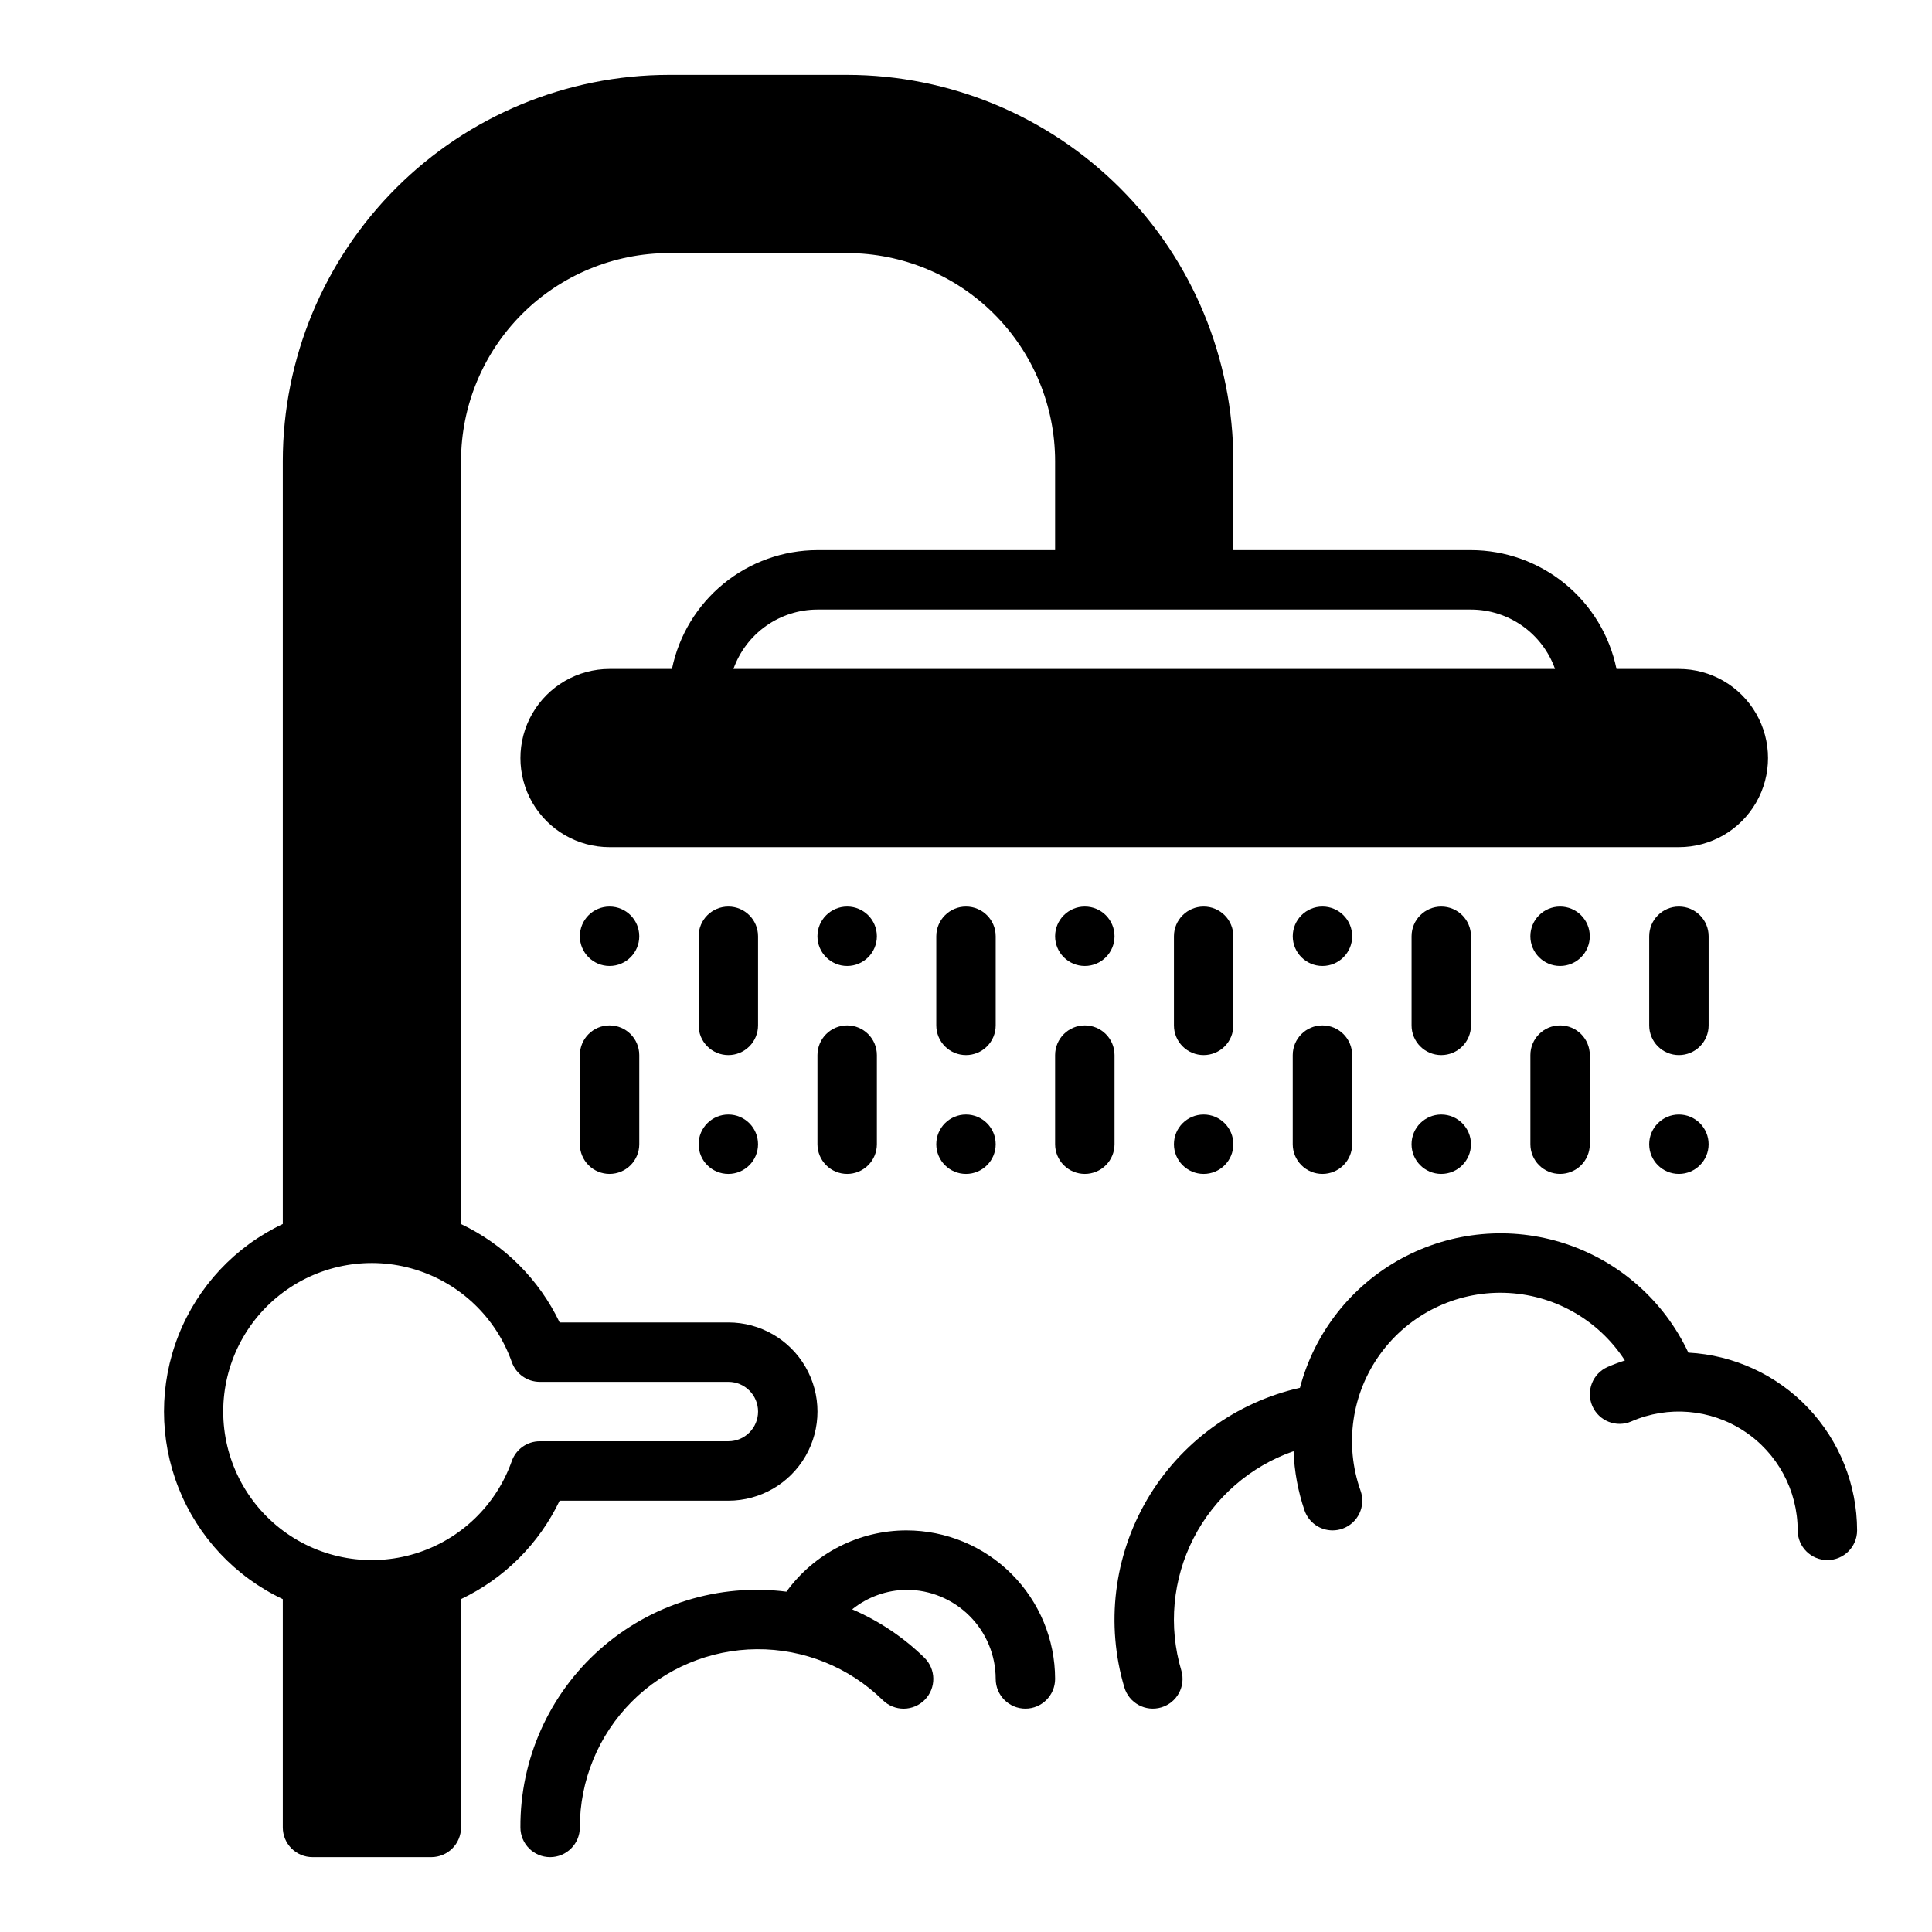 <?xml version="1.0" encoding="UTF-8"?>
<!-- Uploaded to: ICON Repo, www.svgrepo.com, Generator: ICON Repo Mixer Tools -->
<svg fill="#000000" width="800px" height="800px" version="1.1" viewBox="144 144 512 512" xmlns="http://www.w3.org/2000/svg">
 <g>
  <path d="m305.54 455.1c-2.09 0-4.09-0.828-5.566-2.305s-2.309-3.477-2.305-5.566v-23.617c0-4.348 3.523-7.871 7.871-7.871s7.871 3.523 7.871 7.871v23.617c0 2.09-0.828 4.09-2.305 5.566-1.477 1.477-3.481 2.305-5.566 2.305z"/>
  <path d="m337.02 423.61c-2.09 0-4.09-0.828-5.566-2.305-1.477-1.477-2.309-3.477-2.309-5.566v-23.617c0-4.348 3.527-7.871 7.875-7.871 4.348 0 7.871 3.523 7.871 7.871v23.617c0 2.09-0.828 4.09-2.305 5.566-1.477 1.477-3.481 2.305-5.566 2.305z"/>
  <path d="m368.51 455.1c-2.09 0-4.094-0.828-5.566-2.305-1.477-1.477-2.309-3.477-2.309-5.566v-23.617c0-4.348 3.527-7.871 7.875-7.871 4.348 0 7.871 3.523 7.871 7.871v23.617c0 2.09-0.828 4.09-2.305 5.566s-3.481 2.305-5.566 2.305z"/>
  <path d="m400 423.61c-2.09 0-4.094-0.828-5.57-2.305-1.473-1.477-2.305-3.477-2.305-5.566v-23.617c0-4.348 3.527-7.871 7.875-7.871s7.871 3.523 7.871 7.871v23.617c0 2.09-0.828 4.09-2.305 5.566-1.477 1.477-3.481 2.305-5.566 2.305z"/>
  <path d="m431.49 455.1c-2.09 0-4.094-0.828-5.57-2.305-1.477-1.477-2.305-3.477-2.305-5.566v-23.617c0-4.348 3.527-7.871 7.875-7.871 4.348 0 7.871 3.523 7.871 7.871v23.617c0 2.09-0.828 4.09-2.305 5.566-1.477 1.477-3.481 2.305-5.566 2.305z"/>
  <path d="m462.98 423.61c-2.09 0-4.094-0.828-5.57-2.305-1.477-1.477-2.305-3.477-2.305-5.566v-23.617c0-4.348 3.527-7.871 7.875-7.871 4.348 0 7.871 3.523 7.871 7.871v23.617c0 2.09-0.828 4.09-2.305 5.566-1.477 1.477-3.481 2.305-5.566 2.305z"/>
  <path d="m494.46 455.1c-2.086 0-4.09-0.828-5.566-2.305-1.477-1.477-2.305-3.477-2.305-5.566v-23.617c0-4.348 3.523-7.871 7.871-7.871 4.348 0 7.875 3.523 7.875 7.871v23.617c0 2.09-0.828 4.09-2.305 5.566s-3.481 2.305-5.57 2.305z"/>
  <path d="m525.95 423.61c-2.086 0-4.09-0.828-5.566-2.305-1.477-1.477-2.305-3.477-2.305-5.566v-23.617c0-4.348 3.523-7.871 7.871-7.871 4.348 0 7.875 3.523 7.875 7.871v23.617c0 2.09-0.828 4.09-2.305 5.566-1.477 1.477-3.481 2.305-5.57 2.305z"/>
  <path d="m557.44 455.1c-2.086 0-4.09-0.828-5.566-2.305-1.477-1.477-2.305-3.477-2.305-5.566v-23.617c0-4.348 3.523-7.871 7.871-7.871s7.875 3.523 7.875 7.871v23.617c0 2.09-0.832 4.09-2.305 5.566-1.477 1.477-3.481 2.305-5.57 2.305z"/>
  <path d="m588.93 423.61c-2.086 0-4.09-0.828-5.566-2.305-1.477-1.477-2.305-3.477-2.305-5.566v-23.617c0-4.348 3.523-7.871 7.871-7.871 4.348 0 7.875 3.523 7.875 7.871v23.617c0 2.09-0.832 4.09-2.309 5.566-1.473 1.477-3.477 2.305-5.566 2.305z"/>
  <path d="m313.41 392.12c0 4.348-3.523 7.875-7.871 7.875s-7.871-3.527-7.871-7.875 3.523-7.871 7.871-7.871 7.871 3.523 7.871 7.871"/>
  <path d="m376.38 392.12c0 4.348-3.523 7.875-7.871 7.875-4.348 0-7.875-3.527-7.875-7.875s3.527-7.871 7.875-7.871c4.348 0 7.871 3.523 7.871 7.871"/>
  <path d="m439.36 392.12c0 4.348-3.523 7.875-7.871 7.875-4.348 0-7.875-3.527-7.875-7.875s3.527-7.871 7.875-7.871c4.348 0 7.871 3.523 7.871 7.871"/>
  <path d="m502.34 392.12c0 4.348-3.527 7.875-7.875 7.875-4.348 0-7.871-3.527-7.871-7.875s3.523-7.871 7.871-7.871c4.348 0 7.875 3.523 7.875 7.871"/>
  <path d="m565.31 392.12c0 4.348-3.527 7.875-7.875 7.875s-7.871-3.527-7.871-7.875 3.523-7.871 7.871-7.871 7.875 3.523 7.875 7.871"/>
  <path d="m344.89 447.23c0 4.348-3.523 7.871-7.871 7.871-4.348 0-7.875-3.523-7.875-7.871 0-4.348 3.527-7.871 7.875-7.871 4.348 0 7.871 3.523 7.871 7.871"/>
  <path d="m407.87 447.23c0 4.348-3.523 7.871-7.871 7.871s-7.875-3.523-7.875-7.871c0-4.348 3.527-7.871 7.875-7.871s7.871 3.523 7.871 7.871"/>
  <path d="m470.85 447.23c0 4.348-3.523 7.871-7.871 7.871-4.348 0-7.875-3.523-7.875-7.871 0-4.348 3.527-7.871 7.875-7.871 4.348 0 7.871 3.523 7.871 7.871"/>
  <path d="m533.82 447.23c0 4.348-3.527 7.871-7.875 7.871-4.348 0-7.871-3.523-7.871-7.871 0-4.348 3.523-7.871 7.871-7.871 4.348 0 7.875 3.523 7.875 7.871"/>
  <path d="m596.8 447.23c0 4.348-3.527 7.871-7.875 7.871-4.348 0-7.871-3.523-7.871-7.871 0-4.348 3.523-7.871 7.871-7.871 4.348 0 7.875 3.523 7.875 7.871"/>
  <path d="m384.25 549.57c-12.602 0.004-24.438 6.043-31.836 16.238-17.898-2.266-35.906 3.297-49.41 15.266-13.504 11.965-21.188 29.176-21.09 47.219 0 4.348 3.523 7.871 7.871 7.871 4.348 0 7.875-3.523 7.875-7.871-0.004-12.473 4.93-24.438 13.715-33.285 8.789-8.848 20.719-13.863 33.188-13.949 12.473-0.086 24.469 4.766 33.375 13.492 1.492 1.465 3.504 2.281 5.598 2.262 2.09-0.02 4.086-0.867 5.551-2.363 1.465-1.492 2.273-3.508 2.25-5.598-0.023-2.09-0.875-4.086-2.371-5.547-5.535-5.414-12.02-9.758-19.129-12.816 4.09-3.293 9.164-5.113 14.414-5.172 6.262 0.004 12.266 2.496 16.691 6.922 4.43 4.43 6.918 10.43 6.926 16.691 0 4.348 3.523 7.875 7.871 7.875 4.348 0 7.871-3.527 7.871-7.875-0.012-10.434-4.16-20.438-11.539-27.816-7.379-7.379-17.383-11.531-27.82-11.543z"/>
  <path d="m591.43 502.46c-6.438-13.707-18.242-24.152-32.629-28.875-14.387-4.719-30.086-3.297-43.391 3.934-13.309 7.227-23.043 19.625-26.91 34.266-17.012 3.836-31.676 14.551-40.496 29.594-8.82 15.047-11.008 33.074-6.043 49.793 1.238 4.168 5.625 6.543 9.793 5.305 4.172-1.238 6.547-5.625 5.305-9.793-3.465-11.652-2.305-24.191 3.234-35.016 5.539-10.82 15.039-19.09 26.516-23.09 0.199 5.363 1.184 10.668 2.922 15.746 1.113 3.144 4.086 5.246 7.418 5.246 0.898 0 1.789-0.152 2.629-0.457 1.969-0.695 3.578-2.148 4.477-4.031 0.898-1.883 1.012-4.047 0.316-6.016-4.34-12.211-2.383-25.777 5.234-36.266 7.613-10.484 19.91-16.543 32.863-16.195 12.953 0.348 24.906 7.055 31.949 17.938-1.559 0.492-3.09 1.07-4.59 1.723-3.965 1.754-5.769 6.383-4.035 10.355 1.738 3.973 6.359 5.797 10.34 4.074 9.734-4.238 20.953-3.285 29.836 2.535 8.883 5.816 14.238 15.719 14.242 26.336 0 4.348 3.527 7.871 7.875 7.871 4.348 0 7.871-3.523 7.871-7.871-0.02-12.082-4.668-23.695-12.984-32.457-8.32-8.762-19.68-14.004-31.742-14.648z"/>
  <path d="m588.93 321.28h-16.539c-1.824-8.883-6.656-16.863-13.684-22.602-7.023-5.734-15.812-8.875-24.879-8.887h-62.977v-23.613c-0.031-27.133-10.824-53.145-30.008-72.332-19.188-19.184-45.199-29.977-72.328-30.008h-47.234c-27.133 0.031-53.145 10.824-72.328 30.008-19.184 19.188-29.977 45.199-30.008 72.332v202.19c-12.625 5.969-22.504 16.516-27.637 29.5-5.133 12.984-5.133 27.438 0 40.422 5.133 12.988 15.012 23.535 27.637 29.5v60.5c0 2.086 0.828 4.09 2.305 5.566 1.477 1.477 3.481 2.305 5.566 2.305h31.488c2.09 0 4.094-0.828 5.566-2.305 1.477-1.477 2.309-3.481 2.309-5.566v-60.52c11.441-5.434 20.668-14.641 26.129-26.074h44.719c8.438 0 16.23-4.5 20.449-11.809 4.219-7.309 4.219-16.309 0-23.617-4.219-7.305-12.012-11.809-20.449-11.809h-44.719c-5.461-11.43-14.688-20.637-26.129-26.074v-202.21c0.016-14.609 5.828-28.617 16.156-38.949 10.332-10.328 24.336-16.141 38.945-16.156h47.234c14.609 0.016 28.613 5.828 38.945 16.156 10.328 10.332 16.141 24.34 16.156 38.949v23.617l-62.977-0.004c-9.066 0.012-17.855 3.152-24.879 8.887-7.027 5.738-11.859 13.719-13.684 22.602h-16.539c-8.438 0-16.234 4.504-20.453 11.809-4.219 7.309-4.219 16.309 0 23.617 4.219 7.305 12.016 11.809 20.453 11.809h283.39c8.438 0 16.234-4.504 20.453-11.809 4.219-7.309 4.219-16.309 0-23.617-4.219-7.305-12.016-11.809-20.453-11.809zm-309.3 183.68c1.109 3.144 4.082 5.246 7.418 5.246h49.977c4.348 0 7.871 3.523 7.871 7.871s-3.523 7.871-7.871 7.871h-49.977c-3.336 0-6.309 2.102-7.418 5.25-4.16 11.766-13.656 20.863-25.59 24.516-11.934 3.652-24.895 1.43-34.93-5.992-10.031-7.422-15.953-19.164-15.953-31.645s5.922-24.223 15.953-31.645c10.035-7.422 22.996-9.645 34.93-5.992 11.934 3.656 21.43 12.75 25.59 24.52zm58.738-183.68c1.637-4.602 4.652-8.582 8.641-11.402 3.984-2.82 8.746-4.336 13.629-4.34h173.19c4.883 0.004 9.645 1.52 13.629 4.34 3.988 2.82 7.008 6.801 8.641 11.402z"/>
 </g>
</svg>
